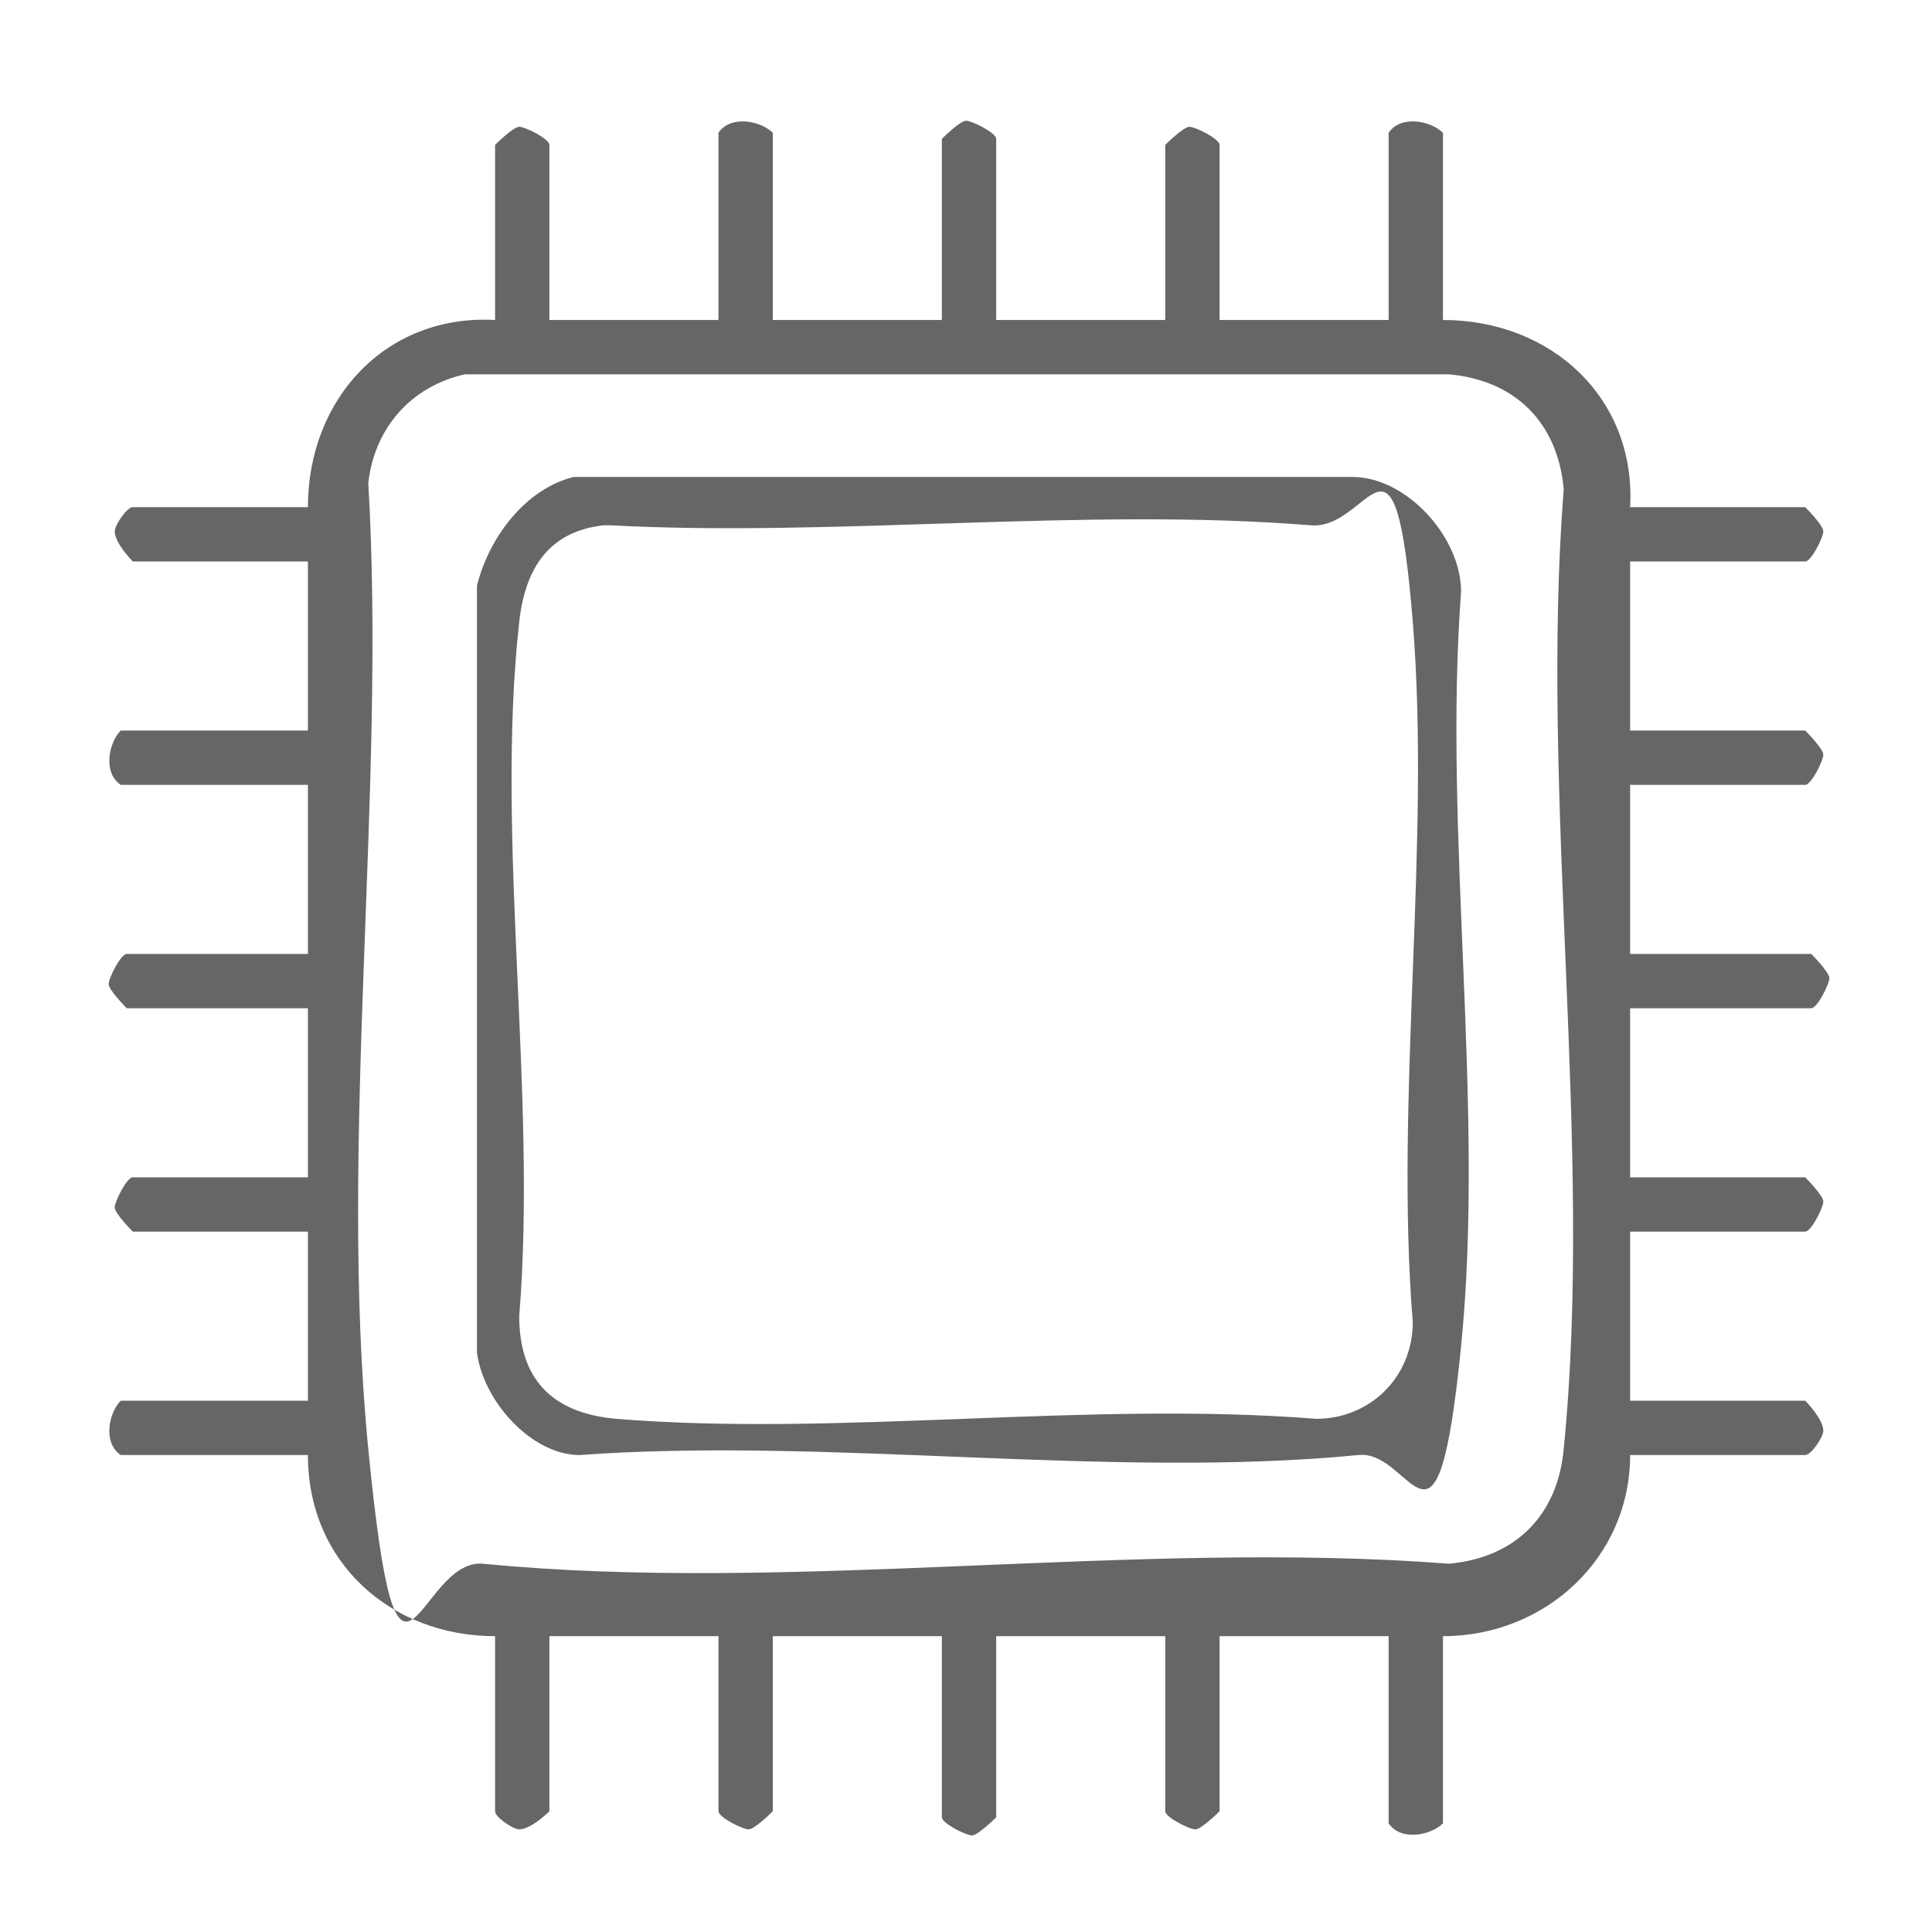<svg viewBox="0 0 32 32" version="1.1" xmlns="http://www.w3.org/2000/svg" id="Warstwa_1">
  
  <defs>
    <style>
      .st0 {
        opacity: .6;
      }
    </style>
  </defs>
  <g class="st0" id="sPaGSt">
    <g>
      <path d="M149.9,42.7c-.9.9-2.1,1.3-3.4,1.3-10.4.7-21.5-.6-32,0-2.5-.2-4.2-1.7-4.4-4.2-.6-8.3.5-22.4,0-30.9.2-2.6,2.1-3.7,4.6-3.9,10.4-.7,21.5.6,32,0,2.5.2,4.2,1.4,4.4,4.1.6,8.3-.5,22.4,0,30.9,0,.9-.5,2-1.2,2.7ZM113.9,6.7c-1,.2-1.9,1.1-2,2.1v31.3c.1.9.9,1.8,1.8,2h33.1c1.1,0,2-.7,2.4-1.6V9c0-1-.8-2-1.7-2.2h-33.6Z"></path>
      <path d="M144.8,37.6c-.8.8-2,1.2-3.1,1.3s-5.3.4-4.2-1.4,3.6-.2,4.5-.3,2-1,2.2-2-.6-4.9.9-4.8c.4,0,.8.3.9.7.1.7,0,3.1,0,3.8s-.5,2-1.2,2.7Z"></path>
      <path d="M123.5,11.6c-.6.6-4.1-.3-5.5.7s-.8,3.6-1,5.4-.3.9-.9,1c-.2,0-.6-.2-.7-.4-.2-.3-.2-3.8-.1-4.5.4-3.7,4.4-4.1,7.4-3.8s1.5.9.8,1.6Z"></path>
    </g>
  </g>
  <g class="st0" id="y5eacS">
    <g>
      <path d="M12.8,5.3h2.8v-3c0,0,.3-.3.4-.3.1,0,.5.2.5.3v3h2.8v-2.9c0,0,.3-.3.4-.3.1,0,.5.2.5.3v2.9h2.8v-3.1c.2-.3.7-.2.9,0v3.1c1.8,0,3.2,1.3,3.1,3.1h2.9c0,0,.3.3.3.4,0,.1-.2.5-.3.5h-2.9v2.8h2.9c0,0,.3.3.3.4,0,.1-.2.5-.3.5h-2.9v2.8h3c0,0,.3.3.3.4,0,.1-.2.5-.3.5h-3v2.8h2.9c0,0,.3.3.3.4,0,.1-.2.5-.3.5h-2.9v2.8h2.9c0,0,.3.3.3.5,0,.1-.2.4-.3.4h-2.9c0,1.7-1.4,3-3.1,3v3.1c-.2.2-.7.3-.9,0v-3.1h-2.8v2.9c0,0-.3.3-.4.3-.1,0-.5-.2-.5-.3v-2.9h-2.8v3c0,0-.3.3-.4.3-.1,0-.5-.2-.5-.3v-3h-2.8v2.9c0,0-.3.3-.4.3-.1,0-.5-.2-.5-.3v-2.9h-2.8v2.9c0,0-.3.3-.5.3-.1,0-.4-.2-.4-.3v-2.9c-1.7,0-3.1-1.2-3.1-3h-3.1c-.3-.2-.2-.7,0-.9h3.1v-2.8h-2.9c0,0-.3-.3-.3-.4,0-.1.2-.5.3-.5h2.9v-2.8h-3c0,0-.3-.3-.3-.4,0-.1.2-.5.3-.5h3v-2.8h-3.1c-.3-.2-.2-.7,0-.9h3.1v-2.8h-2.9c0,0-.3-.3-.3-.5,0-.1.2-.4.3-.4h2.9c0-1.8,1.3-3.2,3.1-3.1v-2.9c0,0,.3-.3.4-.3.1,0,.5.2.5.3v2.9h2.8v-3.1c.2-.3.7-.2.9,0v3.1ZM7.7,6.2c-.9.2-1.5.9-1.6,1.8.3,5.1-.5,10.9,0,16s.8,1.8,1.9,1.9c5.1.5,10.8-.4,16,0,1.1-.1,1.8-.8,1.9-1.9.5-5-.4-10.8,0-15.9-.1-1.1-.8-1.8-1.9-1.9H7.7Z"></path>
      <path d="M9.5,7.9h12.9c.9,0,1.8,1,1.8,1.9-.3,4,.4,8.5,0,12.5s-.8,1.7-1.7,1.8c-4.1.4-8.8-.3-12.9,0-.8,0-1.6-.9-1.7-1.7v-12.7c.2-.8.8-1.6,1.6-1.8ZM10,8.7c-.9.1-1.3.7-1.4,1.6-.4,3.6.3,7.8,0,11.5,0,1,.5,1.6,1.6,1.7,3.7.3,7.8-.3,11.6,0,.9,0,1.6-.7,1.6-1.6-.3-3.7.3-7.9,0-11.6s-.7-1.5-1.7-1.6c-3.7-.3-7.9.2-11.6,0Z"></path>
    </g>
  </g>
</svg>